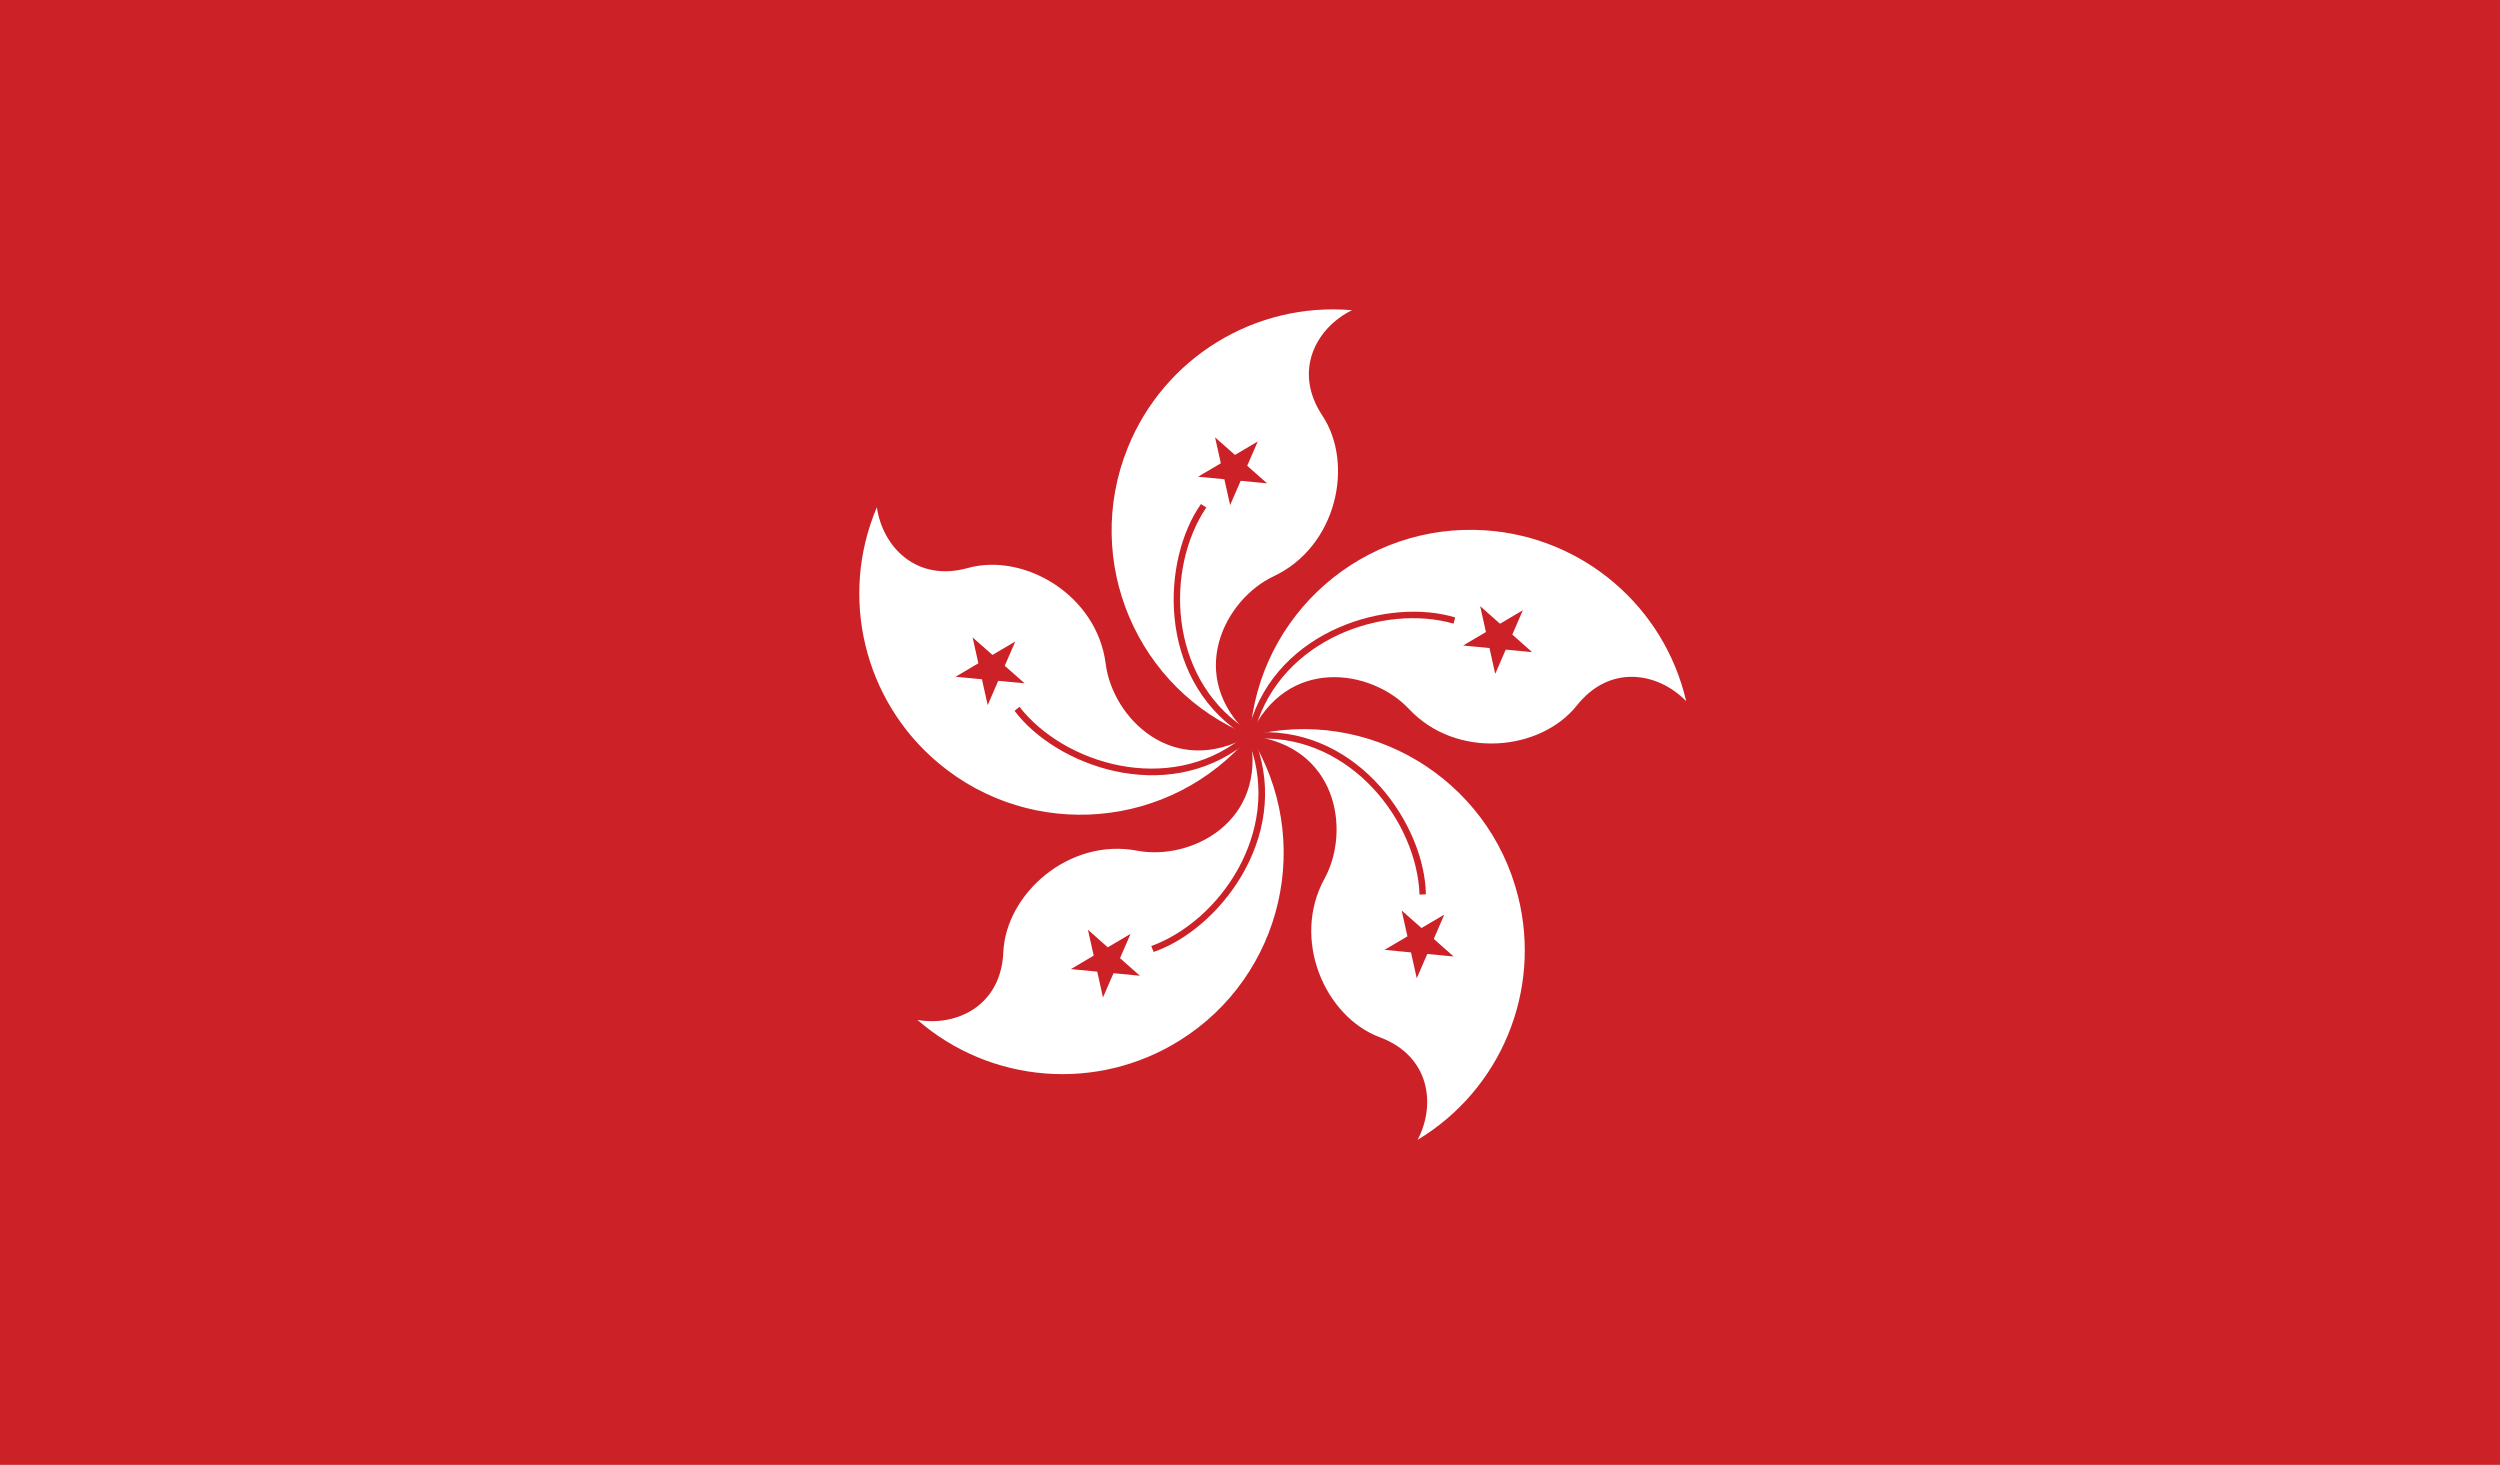 <?xml version="1.0" encoding="utf-8"?>
<svg version="1.1" id="Hong_Kong__x28_China_x29_" xmlns="http://www.w3.org/2000/svg" xmlns:xlink="http://www.w3.org/1999/xlink" x="0px" y="0px" width="512px" height="300px" viewBox="0 0 512 300" enable-background="new 0 0 512 300" xml:space="preserve">
<rect width="512" height="300" fill="#CB2127"/><path d="M260.85 118.02c12.88-6.05 16.58-22.94 9.95-32.94 -6.04-9.12-1.26-17.94 6.09-21.55 -19.84-1.72-38.48 9.71-45.93 28.17 -9.36 23.2 1.85 49.6 25.05 58.96C242.63 138.43 250.81 122.74 260.85 118.02zM304.33 108.62c-24.96-1.74-46.6 17.09-48.33 42.04 7.51-16.49 24.96-13.56 32.54-5.48 9.73 10.39 26.94 8.68 34.41-0.71 6.81-8.57 16.67-6.74 22.38-0.87C340.83 124.21 324.2 110.01 304.33 108.62zM226.45 135.98c-1.77-14.12-16.69-22.86-28.25-19.65 -10.54 2.93-17.45-4.35-18.62-12.45 -7.78 18.33-2.66 39.6 12.6 52.39 19.17 16.07 47.74 13.56 63.81-5.6C240.23 159.6 227.84 146.98 226.45 135.98zM271.27 179.92c-6.86 12.47 0.07 28.31 11.31 32.51 10.25 3.82 11.56 13.78 7.74 21.01 17.07-10.27 25.43-30.47 20.6-49.79 -6.06-24.27-30.65-39.03-54.92-32.97C274.01 152.71 276.61 170.2 271.27 179.92zM232.9 174.22c-13.97-2.67-26.9 8.82-27.42 20.81 -0.47 10.93-9.53 15.25-17.59 13.85 15.03 13.07 36.83 14.77 53.72 4.21 21.21-13.27 27.66-41.22 14.39-62.42C259.62 168.42 243.78 176.31 232.9 174.22z" fill="#FFF"/><path d="M250.75 98.15l1.18 5.29 2.16-4.97 5.41 0.52 -4.07-3.6 2.16-4.98 -4.67 2.76 -4.07-3.59 1.18 5.3 -4.67 2.75L250.75 98.15zM309.72 129.96l2.16-4.98 -4.67 2.76 -4.07-3.6 1.18 5.3 -4.67 2.76 5.4 0.52 1.17 5.29 2.16-4.97 5.4 0.52L309.72 129.96zM255.89 148.68c-0.4 0.02-0.77 0.16-1.08 0.39 -15.59-10.63-16.12-32.74-7.76-45.14l-1.1-0.7c-8.03 11.46-9.05 35.31 8.13 46.94 -0.04 0.16-0.07 0.33-0.07 0.5 0 0.22 0.05 0.44 0.11 0.64 -14.93 11.54-36.12 5.22-45.34-6.56l-1 0.83c8.41 11.18 30.79 19.52 47.15 6.77 0.31 0.2 0.68 0.32 1.07 0.32 0.01 0 0.02 0 0.04 0 6.35 17.76-6.21 35.96-20.26 41.08l0.48 1.21c13.23-4.54 28.07-23.26 21-42.75 0.3-0.25 0.52-0.57 0.64-0.95 18.86-0.56 32.28 17.01 32.82 31.96l1.3-0.07c-0.23-13.99-13.44-33.89-34.16-33.19 -0.14-0.37-0.39-0.68-0.71-0.91 5.31-18.12 26.16-25.44 40.54-21.33l0.33-1.26C284.63 122.35 261.63 128.76 255.89 148.68zM205.77 136.35l2.16-4.97 -4.67 2.75 -4.07-3.59 1.18 5.3 -4.67 2.76 5.4 0.51 1.18 5.29 2.16-4.97 5.4 0.51L205.77 136.35zM295.79 187.31l-4.67 2.75 -4.06-3.59 1.18 5.3 -4.68 2.76 5.41 0.52 1.18 5.3 2.16-4.98 5.4 0.52 -4.07-3.6L295.79 187.31zM231.54 191.26l-4.67 2.75 -4.06-3.6 1.18 5.3 -4.67 2.76 5.4 0.52 1.17 5.29 2.16-4.97 5.4 0.52 -4.07-3.6L231.54 191.26z" fill="#CB2127"/></svg>